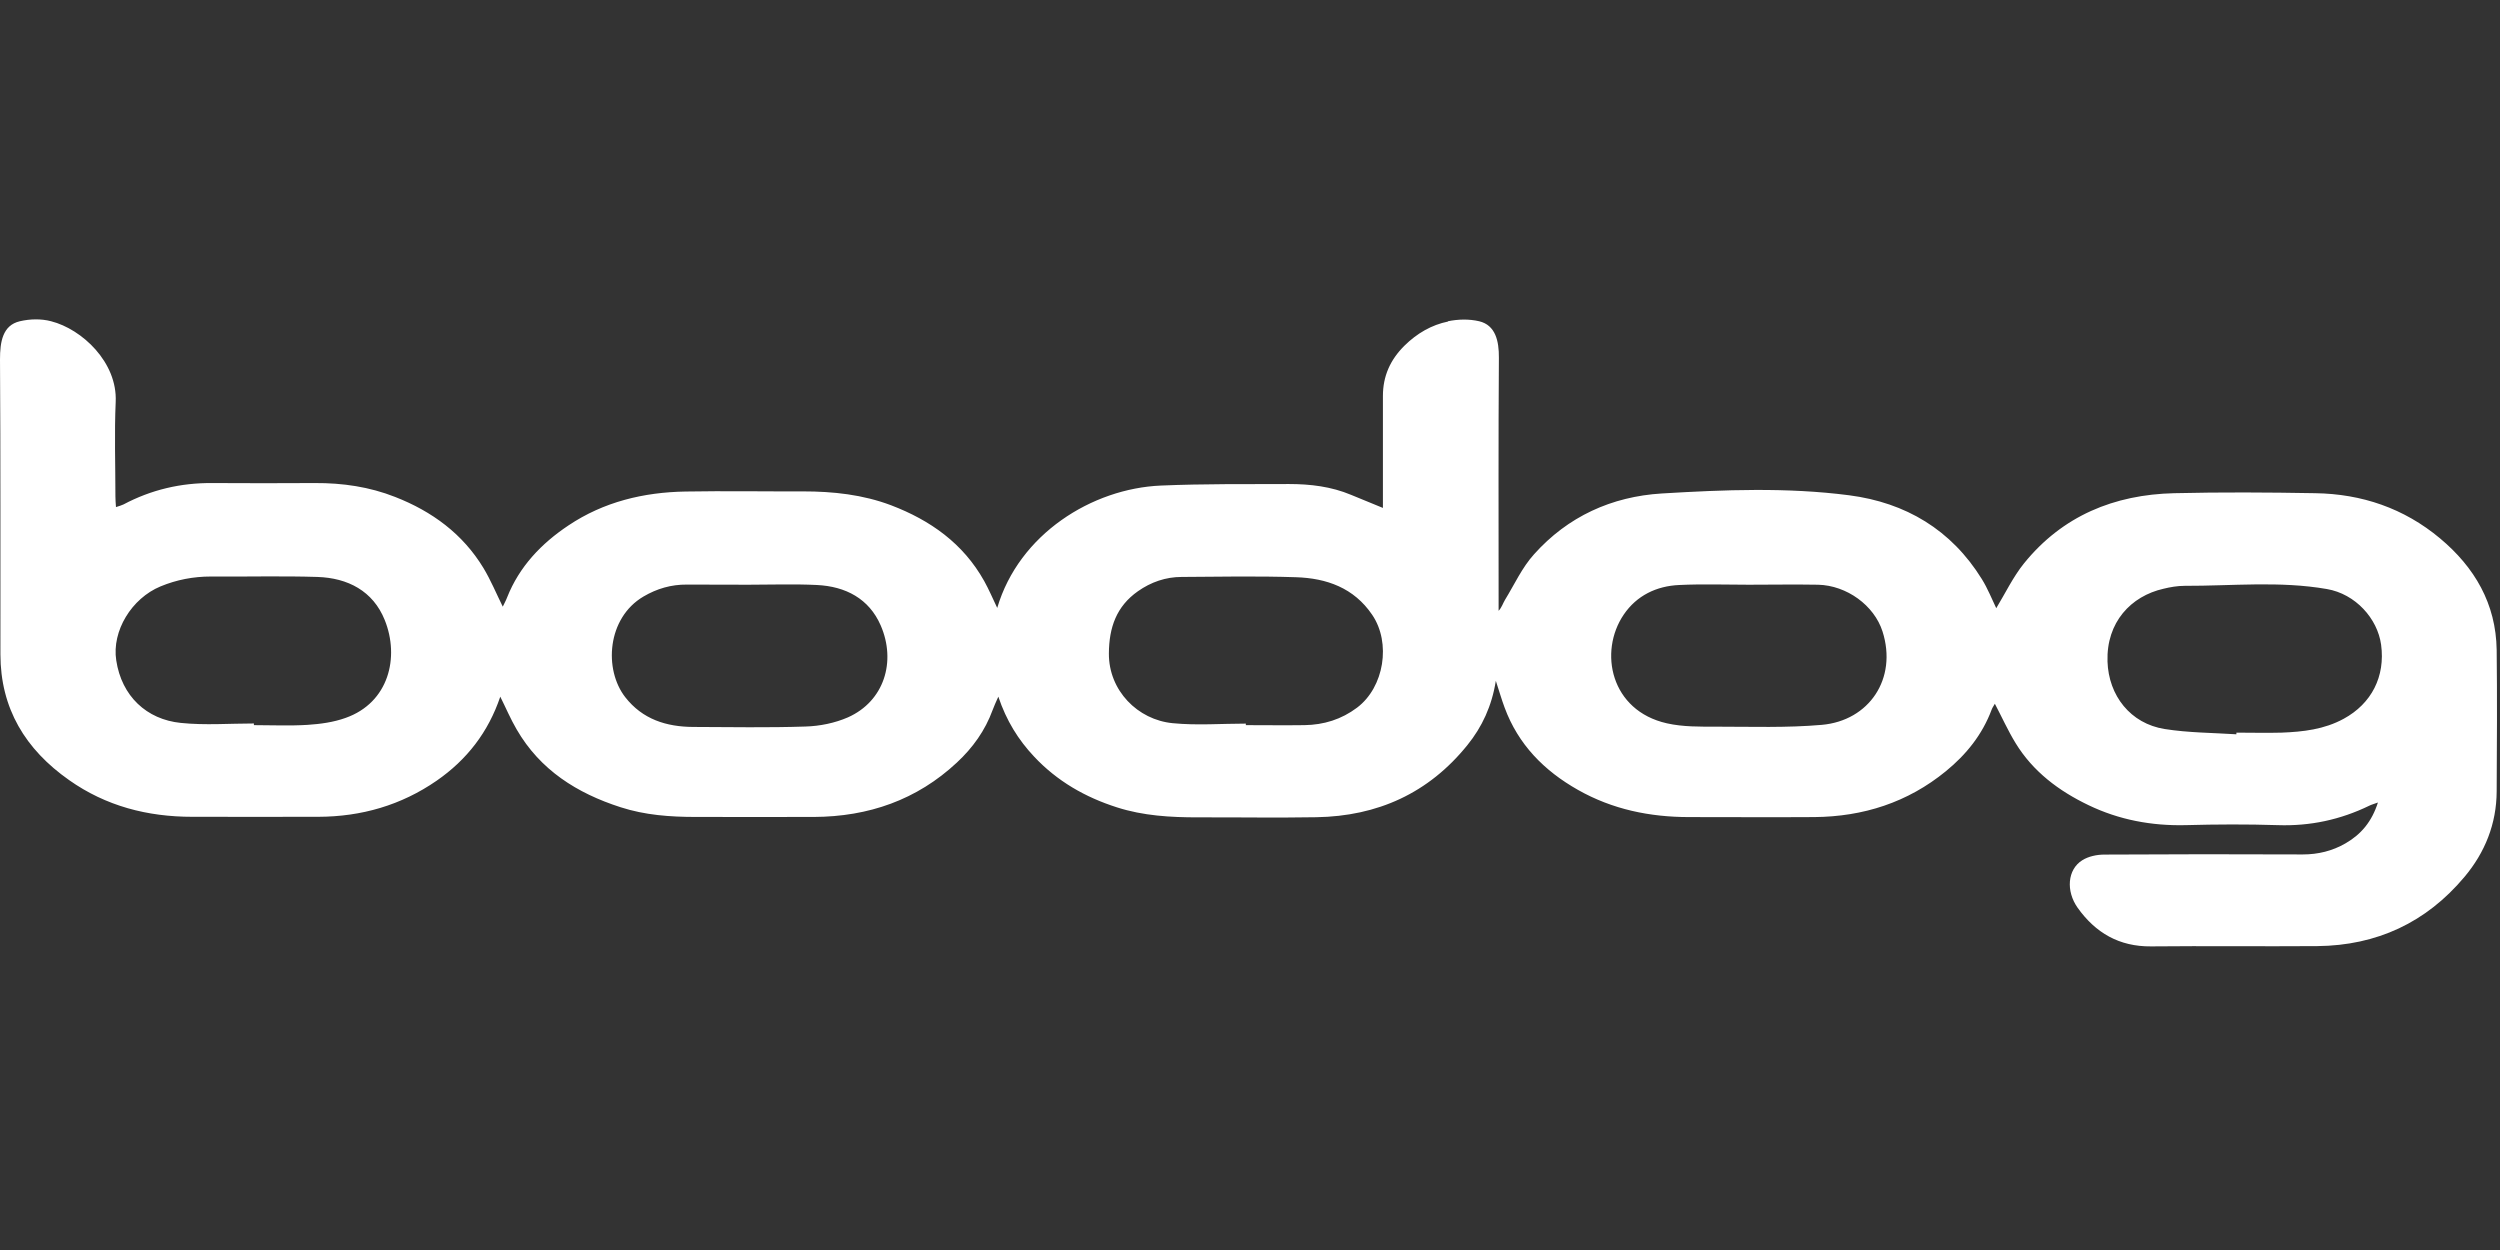 <?xml version="1.0" encoding="UTF-8"?> <svg xmlns="http://www.w3.org/2000/svg" width="180" height="90" viewBox="0 0 180 90" fill="none"><rect x="0" y="0" width="180" height="90" fill="#333333" stroke="none"/><g clip-path="url(#clip0_1169_42683)"><path d="M104.25 23.13C104.99 22.98 105.77 22.96 106.5 23.13C107.68 23.41 107.93 24.56 107.92 25.76C107.88 31.57 107.9 37.37 107.9 43.18V43.98C108.13 43.73 108.21 43.44 108.36 43.19C109.04 42.08 109.59 40.86 110.45 39.91C112.88 37.19 116.04 35.75 119.65 35.53C124.14 35.26 128.66 35.08 133.14 35.66C137.21 36.19 140.49 38.14 142.69 41.69C143.12 42.38 143.42 43.15 143.73 43.79C144.38 42.72 144.94 41.54 145.73 40.56C148.5 37.14 152.22 35.61 156.55 35.51C159.93 35.43 163.31 35.45 166.69 35.51C170.05 35.56 173.08 36.59 175.68 38.76C178.18 40.85 179.71 43.47 179.76 46.79C179.8 50.18 179.78 53.58 179.76 56.98C179.75 59.31 178.92 61.38 177.44 63.14C174.69 66.42 171.13 68.08 166.84 68.12C162.85 68.15 158.86 68.1 154.87 68.14C152.59 68.16 150.88 67.17 149.59 65.36C148.74 64.16 148.85 62.61 149.92 61.94C150.36 61.66 150.97 61.53 151.51 61.53C156.27 61.5 161.04 61.5 165.8 61.52C166.9 61.52 167.93 61.27 168.88 60.72C170.01 60.07 170.78 59.14 171.21 57.78C170.92 57.89 170.75 57.93 170.59 58.01C168.51 59.02 166.33 59.49 164 59.41C161.8 59.34 159.59 59.35 157.38 59.41C154.92 59.47 152.57 59.03 150.37 57.97C148.24 56.95 146.37 55.55 145.12 53.5C144.57 52.6 144.14 51.64 143.63 50.67C143.55 50.82 143.45 50.95 143.4 51.09C142.73 52.89 141.57 54.33 140.1 55.53C137.35 57.78 134.15 58.8 130.63 58.83C127.63 58.85 124.62 58.83 121.62 58.83C118.79 58.83 116.1 58.28 113.61 56.87C111.17 55.49 109.31 53.6 108.33 50.94C108.11 50.35 107.94 49.75 107.7 49.02C107.41 50.84 106.71 52.34 105.65 53.65C102.86 57.11 99.18 58.77 94.77 58.84C91.93 58.89 89.09 58.84 86.25 58.85C84.28 58.85 82.32 58.74 80.42 58.13C78.13 57.4 76.11 56.24 74.46 54.48C73.32 53.27 72.46 51.89 71.88 50.16C71.7 50.57 71.57 50.84 71.47 51.12C70.93 52.6 70.04 53.84 68.9 54.9C66.01 57.6 62.53 58.8 58.61 58.82C55.77 58.83 52.93 58.82 50.09 58.82C48.25 58.82 46.44 58.69 44.68 58.12C41.54 57.11 38.89 55.44 37.2 52.52C36.76 51.77 36.42 50.96 36.02 50.16C35.16 52.71 33.62 54.7 31.44 56.21C28.88 57.98 26.02 58.8 22.92 58.81C19.89 58.82 16.86 58.81 13.84 58.81C10.62 58.81 7.63 58.04 4.98 56.17C1.83 53.96 0.03 51.01 0.03 47.1C0.02 40.03 0.05 32.95 0 25.88C0 24.63 0.18 23.42 1.43 23.13C2.16 22.96 2.96 22.94 3.68 23.13C5.91 23.7 8.46 26.09 8.33 28.93C8.23 31.2 8.31 33.47 8.31 35.74C8.31 35.98 8.33 36.22 8.35 36.51C8.59 36.43 8.75 36.39 8.89 36.32C10.89 35.26 13.02 34.76 15.29 34.78C17.75 34.8 20.22 34.79 22.68 34.78C24.67 34.77 26.6 35.05 28.45 35.78C31.11 36.82 33.32 38.44 34.81 40.9C35.34 41.78 35.74 42.75 36.2 43.68C36.29 43.48 36.42 43.26 36.51 43.02C37.39 40.79 38.98 39.13 40.93 37.83C43.47 36.13 46.34 35.44 49.37 35.39C52.18 35.34 55 35.39 57.82 35.38C59.99 35.38 62.12 35.61 64.16 36.38C66.99 37.46 69.35 39.13 70.86 41.83C71.2 42.44 71.48 43.1 71.8 43.77C73.37 38.45 78.63 35.17 83.59 34.96C86.66 34.83 89.73 34.86 92.81 34.85C94.34 34.85 95.85 35.03 97.28 35.63C98.02 35.94 98.77 36.24 99.57 36.57C99.57 36.25 99.57 35.99 99.57 35.74C99.57 33.33 99.57 30.92 99.57 28.51C99.57 27.09 100.09 25.91 101.12 24.89C102.02 24 103.08 23.39 104.26 23.15L104.25 23.13ZM89.7 52.1V52.21C91.11 52.21 92.51 52.23 93.92 52.21C95.31 52.19 96.58 51.8 97.71 50.95C99.66 49.48 100.17 46.29 98.8 44.27C97.48 42.32 95.51 41.63 93.31 41.56C90.57 41.47 87.82 41.52 85.08 41.54C83.93 41.54 82.87 41.91 81.93 42.57C80.38 43.66 79.85 45.18 79.84 47.05C79.82 49.71 81.91 51.83 84.44 52.07C86.18 52.24 87.95 52.1 89.7 52.1ZM18.28 52.1V52.21C19.57 52.21 20.86 52.27 22.15 52.19C23.07 52.13 24.02 52 24.88 51.69C28 50.59 28.78 47.32 27.7 44.64C26.86 42.55 25.04 41.61 22.85 41.54C20.3 41.46 17.74 41.53 15.18 41.51C13.92 41.51 12.72 41.74 11.56 42.22C9.48 43.08 8.04 45.43 8.37 47.55C8.76 50.12 10.55 51.8 13.02 52.05C14.76 52.23 16.53 52.09 18.28 52.09V52.1ZM161.02 52.86V52.75C162.11 52.75 163.19 52.78 164.27 52.75C165.82 52.69 167.34 52.52 168.75 51.75C170.75 50.66 171.75 48.71 171.44 46.42C171.18 44.53 169.59 42.76 167.53 42.41C164.14 41.82 160.7 42.19 157.29 42.18C156.78 42.18 156.26 42.27 155.77 42.39C153.44 42.92 151.65 44.79 151.74 47.63C151.82 50.08 153.39 52.1 155.86 52.49C157.56 52.76 159.31 52.76 161.03 52.87L161.02 52.86ZM53.89 42.1C52.41 42.1 50.93 42.1 49.46 42.09C48.33 42.08 47.3 42.38 46.33 42.95C43.71 44.49 43.46 48.2 45.02 50.2C46.26 51.79 47.98 52.33 49.91 52.34C52.61 52.35 55.31 52.4 58 52.31C59.03 52.28 60.11 52.06 61.05 51.65C63.66 50.49 64.54 47.63 63.41 45.03C62.57 43.1 60.88 42.22 58.82 42.12C57.18 42.04 55.54 42.1 53.89 42.1ZM125.9 42.1C124.24 42.1 122.57 42.04 120.91 42.12C119.27 42.19 117.84 42.88 116.91 44.25C115.09 46.93 115.96 51.17 120.02 52.08C121.17 52.34 122.39 52.32 123.58 52.32C126.11 52.32 128.65 52.41 131.17 52.19C134.57 51.89 136.63 48.87 135.54 45.46C134.94 43.59 132.97 42.15 130.9 42.1C129.24 42.07 127.57 42.1 125.91 42.1H125.9Z" fill="white"></path></g><defs><clipPath id="clip0_1169_42683"><rect width="179.78" height="45.13" fill="white" transform="translate(0 23)"></rect></clipPath></defs></svg> 